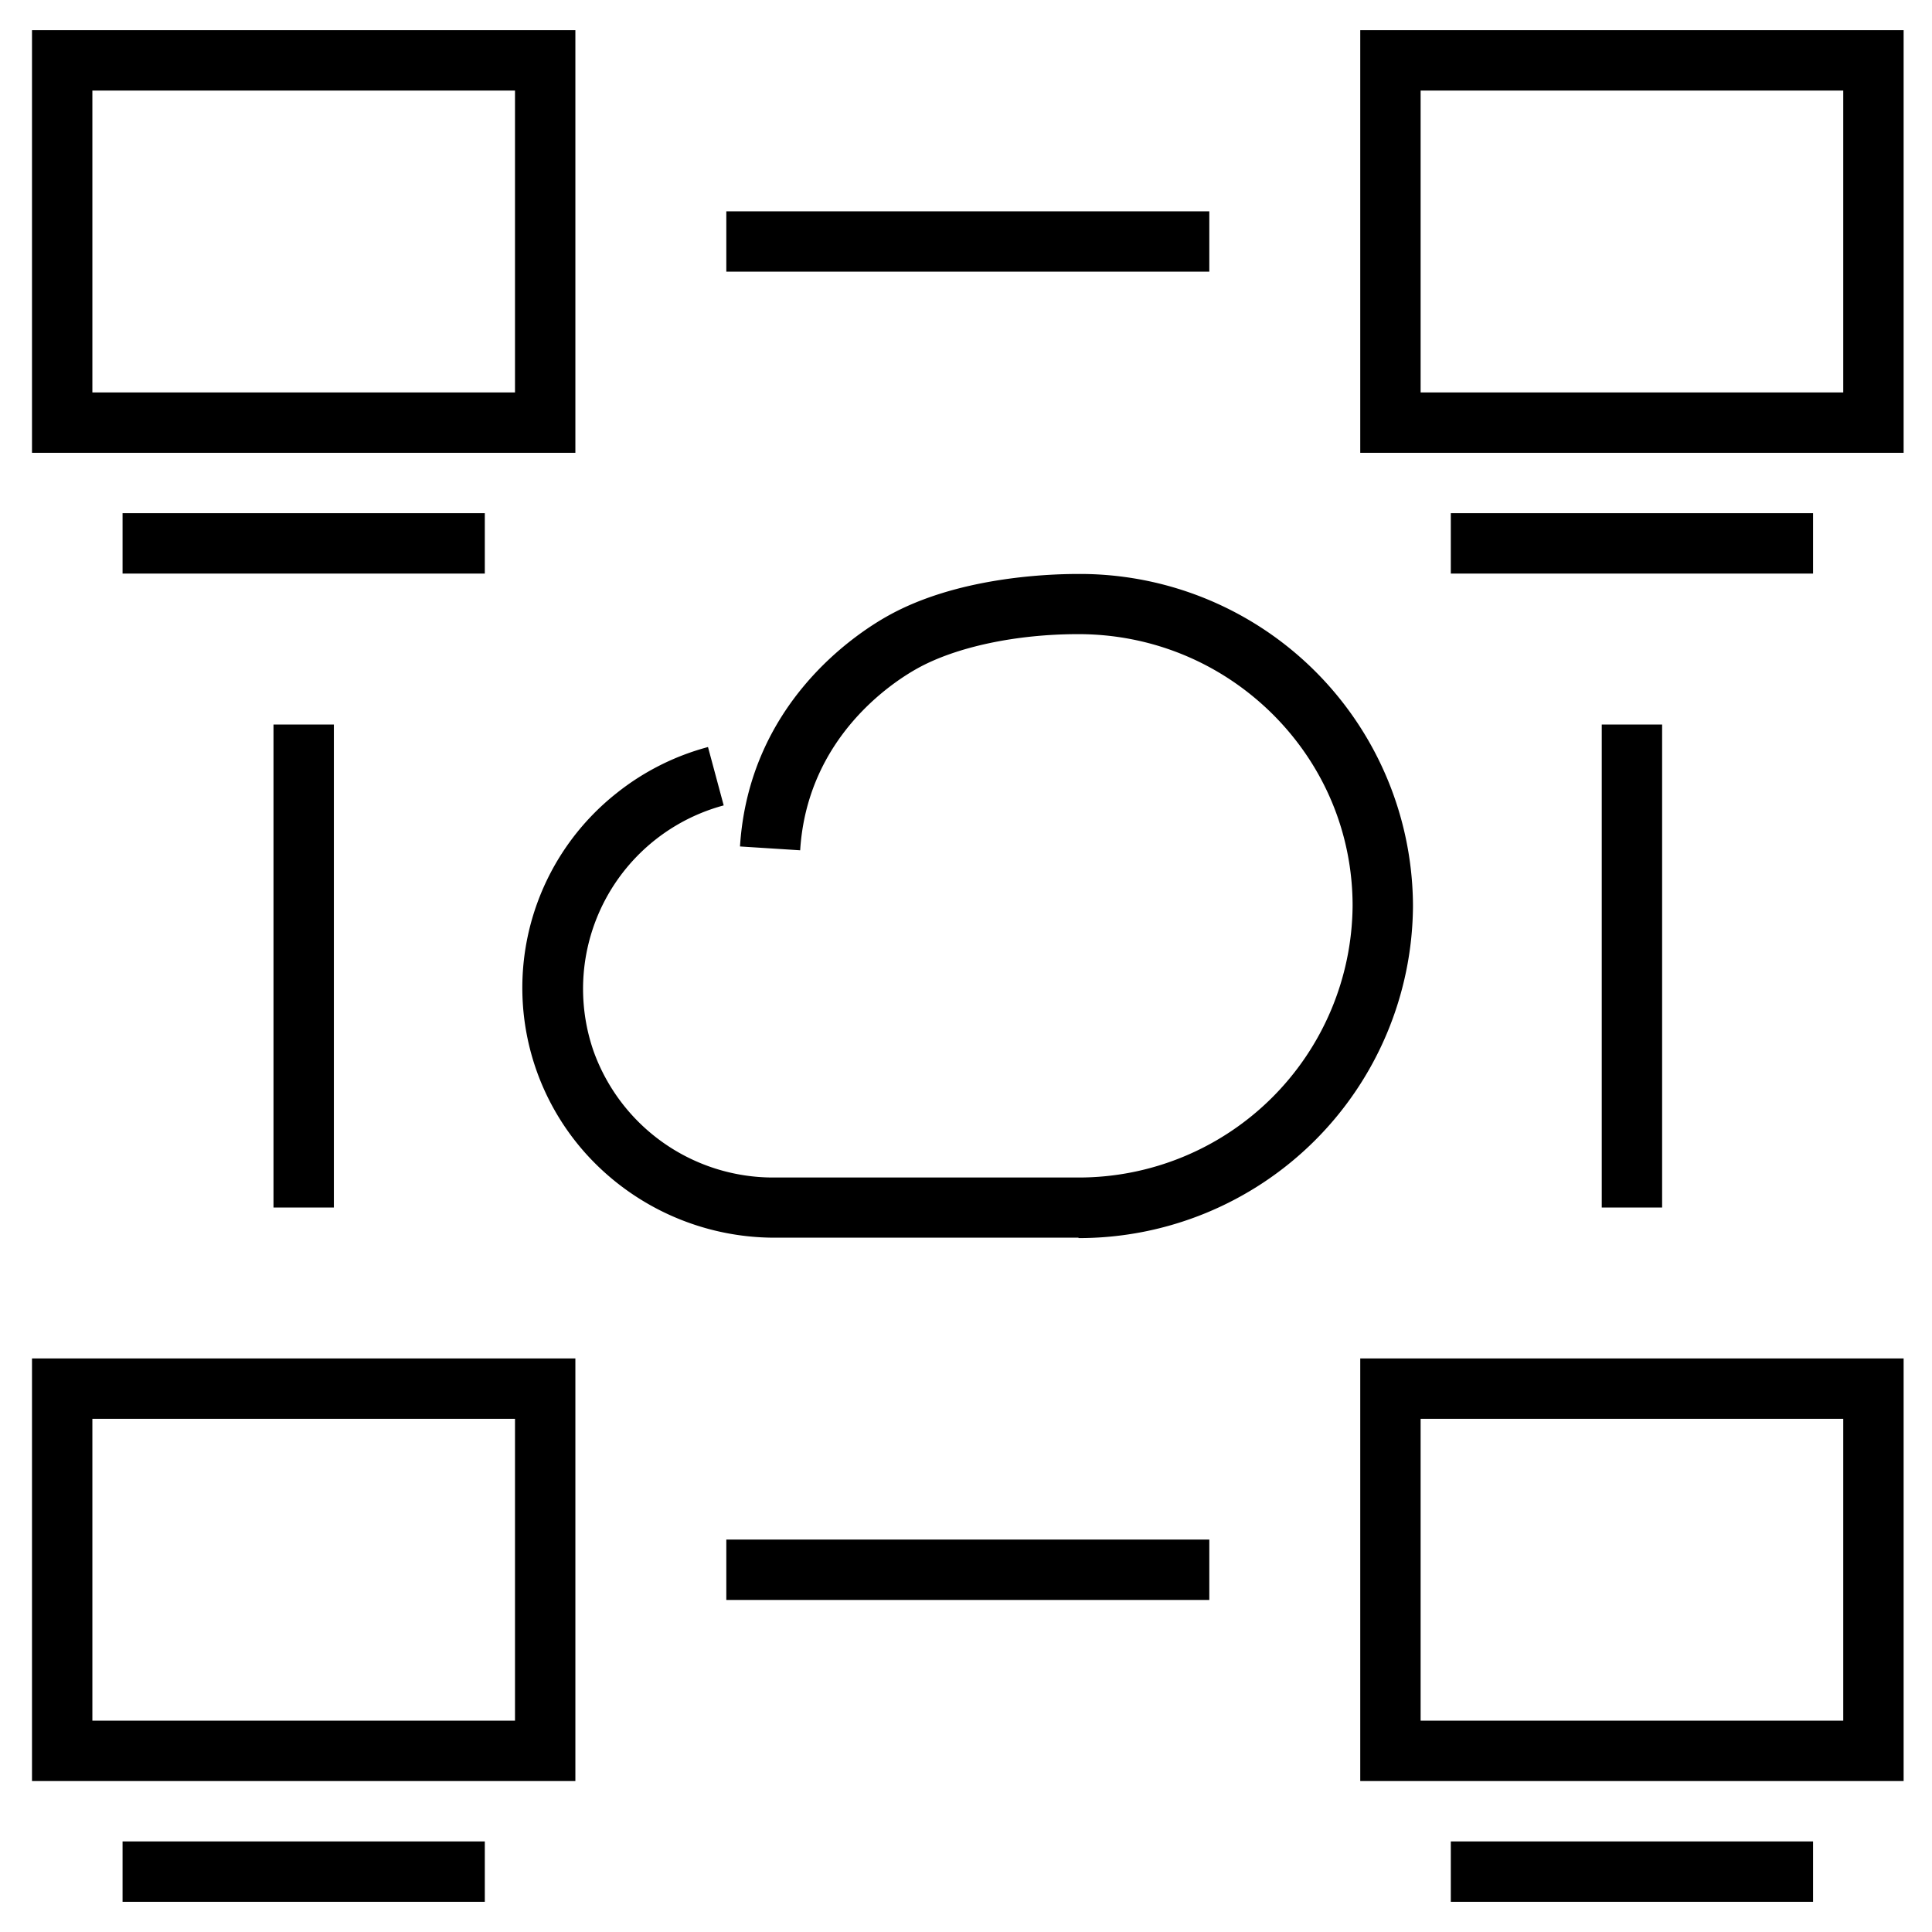 <?xml version="1.0" encoding="UTF-8"?> <svg xmlns="http://www.w3.org/2000/svg" data-name="Layer 1" viewBox="0 0 96 96"><path d="M53.59 61.5H38.46a12.63 12.63 0 0 1-9.15-3.96 12.33 12.33 0 0 1 1.33-18.13 12.4 12.4 0 0 1 4.54-2.29l.78 2.9a9.44 9.44 0 0 0-6.47 12.2 9.48 9.48 0 0 0 8.96 6.29h15.13a13.61 13.61 0 0 0 13.63-13.5c0-3.6-1.42-6.99-3.99-9.54-2.58-2.55-6-3.96-9.64-3.96-3.1 0-6.08.64-7.99 1.7-1.28.71-5.48 3.46-5.83 9.04l-2.99-.19c.45-7.1 5.75-10.57 7.37-11.47 3.36-1.87 7.73-2.07 9.45-2.07a16.55 16.55 0 0 1 16.62 16.5 16.6 16.6 0 0 1-16.62 16.5ZM28.59 22.5h-27v-21h27v21Zm-24-3h21v-15h-21v15ZM6.09 25.5h18v3h-18zM94.59 22.5h-27v-21h27v21Zm-24-3h21v-15h-21v15ZM72.09 25.5h18v3h-18zM28.59 88.5h-27v-21h27v21Zm-24-3h21v-15h-21v15ZM6.09 91.5h18v3h-18zM94.59 88.5h-27v-21h27v21Zm-24-3h21v-15h-21v15ZM72.09 91.5h18v3h-18zM13.59 36h3v24h-3zM79.59 36h3v24h-3zM36.09 10.5h24v3h-24zM36.09 76.5h24v3h-24z"></path></svg> 